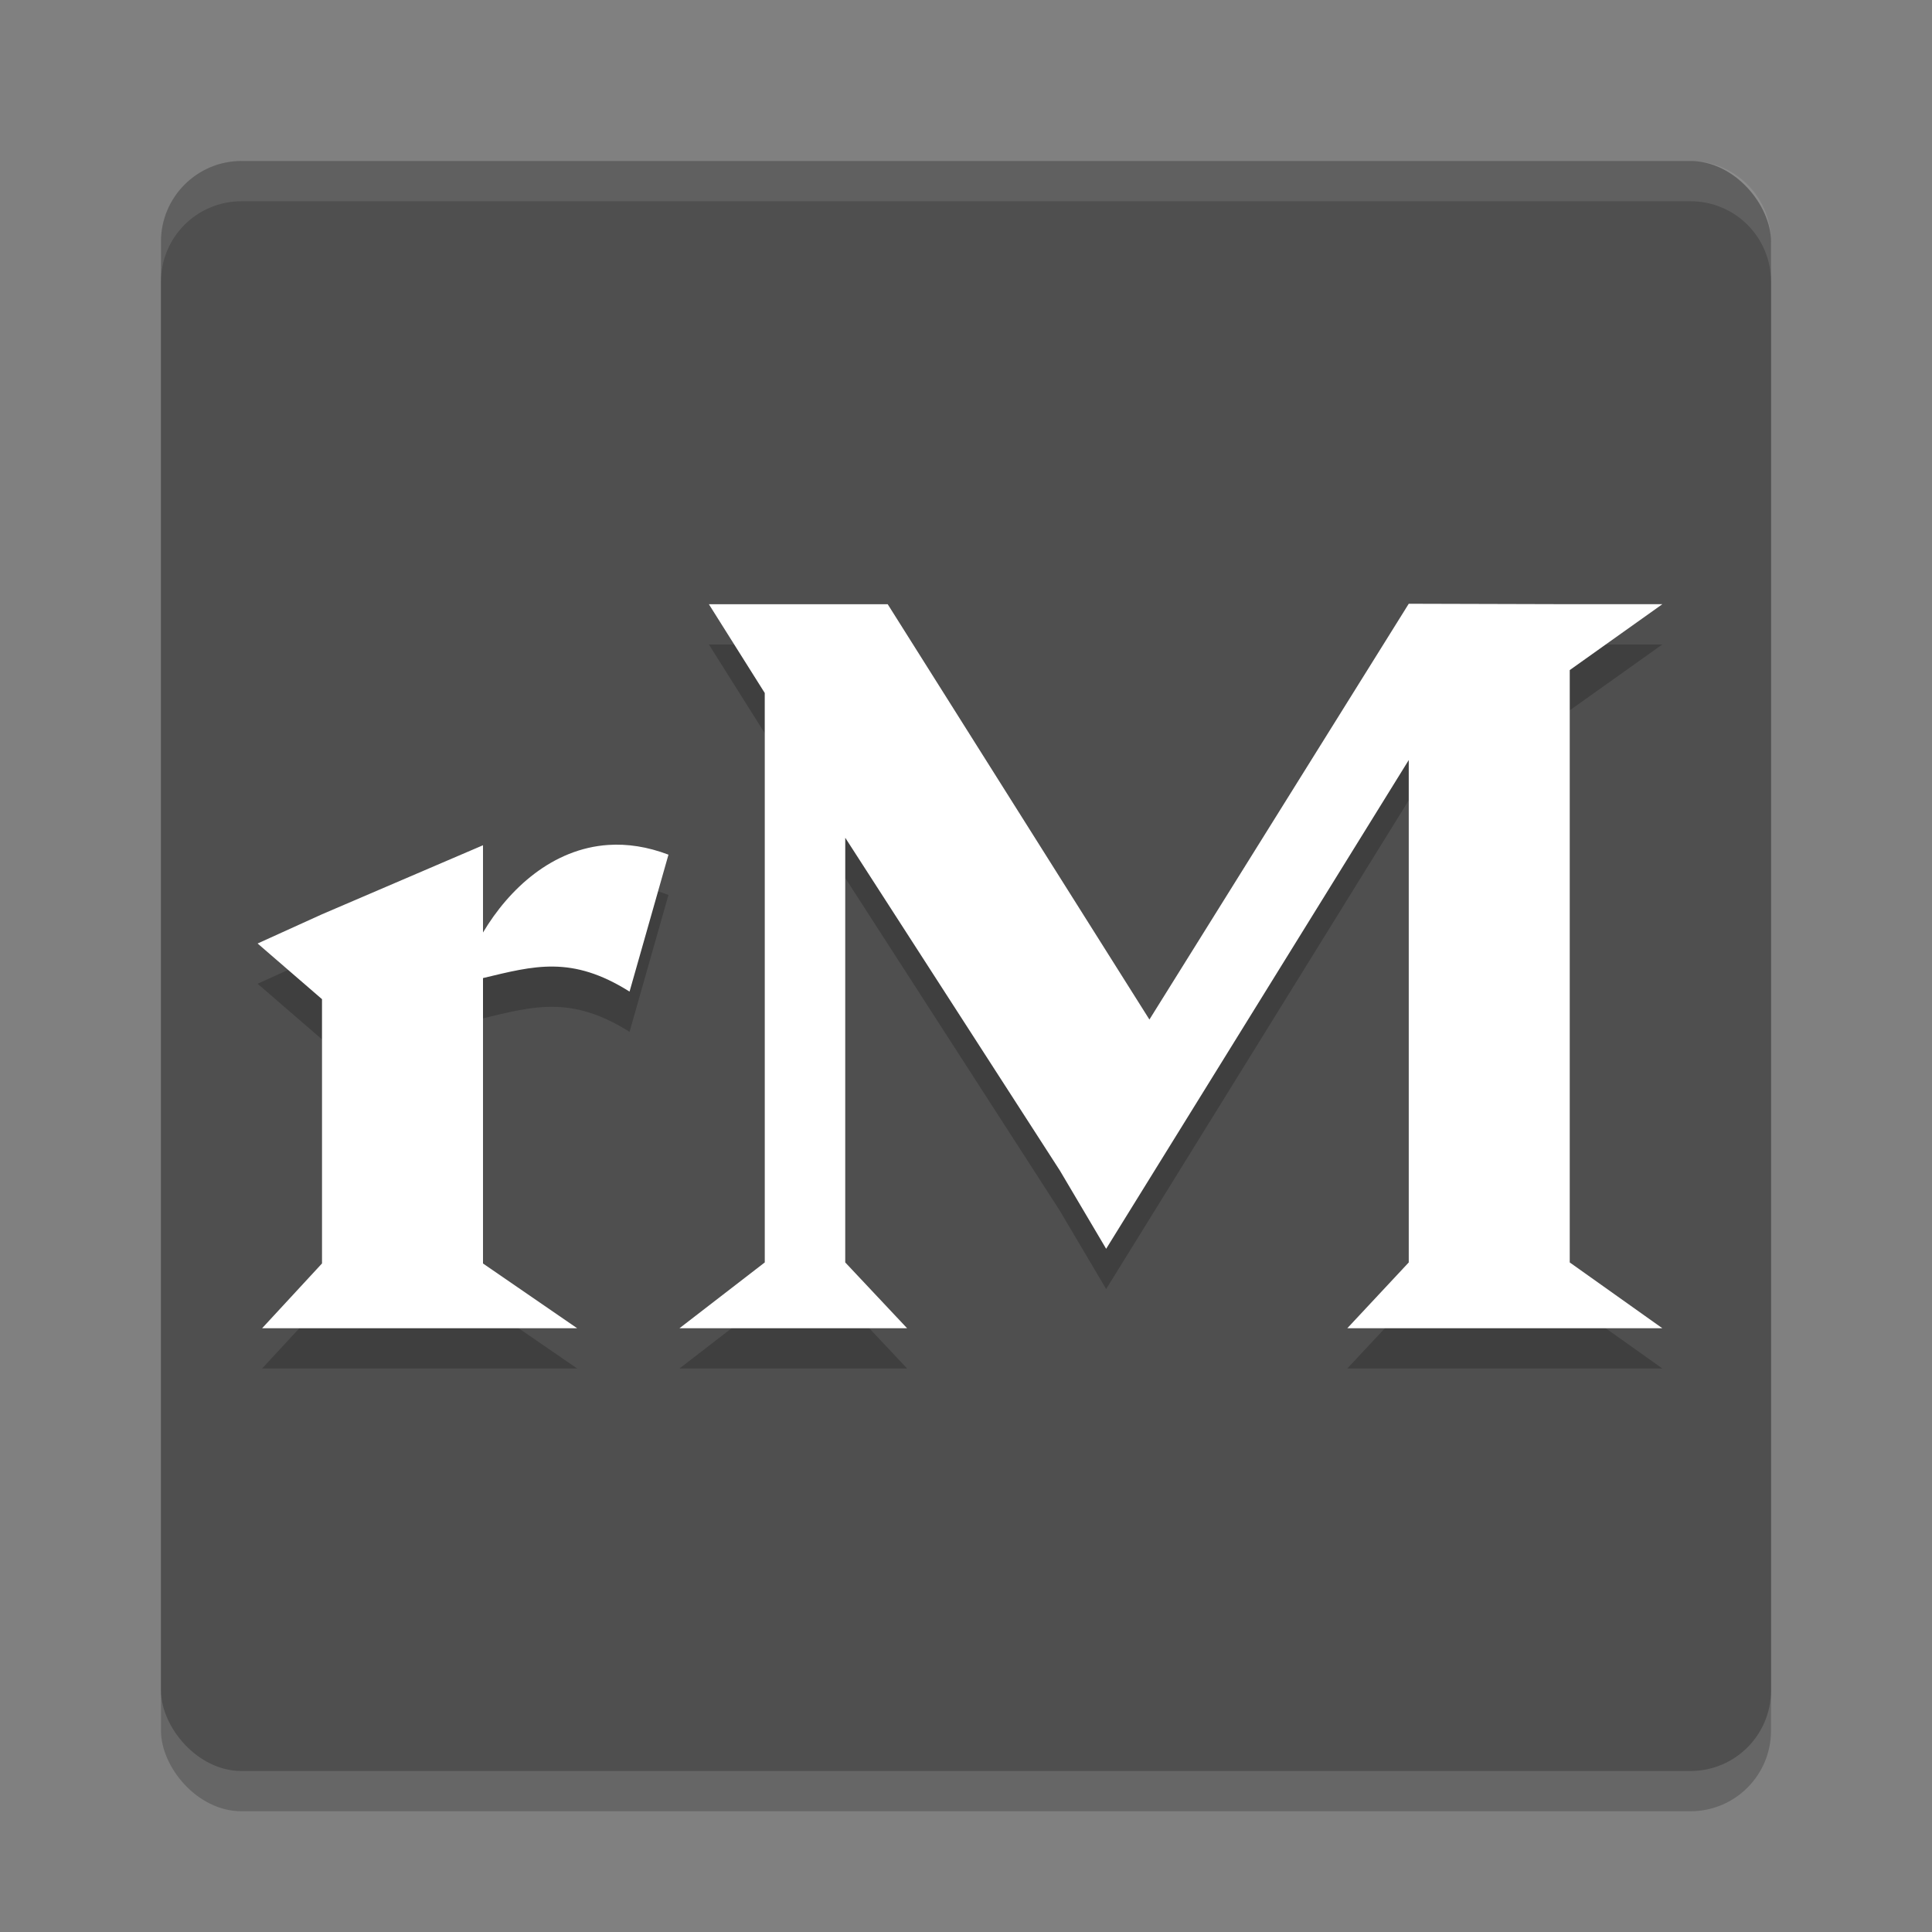 <svg xmlns="http://www.w3.org/2000/svg" width="48" height="48" version="1">
 <rect width="100%" height="100%" fill="#808080" stroke="none"/>
 <rect style="opacity:0.2" width="40" height="40" x="4" y="5" rx="2" ry="2"/>
 <rect style="fill:#4f4f4f" width="40" height="40" x="4" y="4" rx="2" ry="2"/>
 <path style="fill:#ffffff;opacity:0.1" d="M 6 4 C 4.892 4 4 4.892 4 6 L 4 7 C 4 5.892 4.892 5 6 5 L 42 5 C 43.108 5 44 5.892 44 7 L 44 6 C 44 4.892 43.108 4 42 4 L 6 4 z"/>
 <path style="opacity:0.2" d="M 35,16 28.557,26.33 22.055,16.012 h -4.443 L 19,18.217 V 32.365 L 16.881,34 H 19 21 22.537 L 21,32.365 V 21.814 l 5.334,8.271 1.148,1.941 L 35,19.883 V 32.365 L 33.473,34 H 35 39 41.301 L 39,32.365 V 17.648 l 2.301,-1.637 H 39 Z M 15.117,21.992 C 13.727,22.083 12.649,22.878 12,23.968 V 22 L 8,23.715 6.4,24.441 8,25.824 v 6.566 L 6.512,34 H 8 12 14.34 L 12,32.391 v -7.091 c 1.268,-0.303 2.2,-0.571 3.641,0.336 l 0.967,-3.402 c -0.528,-0.201 -1.027,-0.272 -1.49,-0.242 z"/>
 <path style="fill:#ffffff" d="M 35,15 28.557,25.33 22.055,15.012 h -4.443 L 19,17.217 V 31.365 L 16.881,33 H 19 21 22.537 L 21,31.365 V 20.814 l 5.334,8.271 1.148,1.941 L 35,18.883 V 31.365 L 33.473,33 H 35 39 41.301 L 39,31.365 V 16.648 l 2.301,-1.637 H 39 Z M 15.117,20.992 C 13.727,21.083 12.649,22.078 12,23.168 V 21 L 8,22.715 6.4,23.441 8,24.824 v 6.566 L 6.512,33 H 8 12 14.34 L 12,31.391 v -7.091 c 1.268,-0.303 2.2,-0.571 3.641,0.336 l 0.967,-3.402 c -0.528,-0.201 -1.027,-0.272 -1.49,-0.242 z"/>
</svg>
